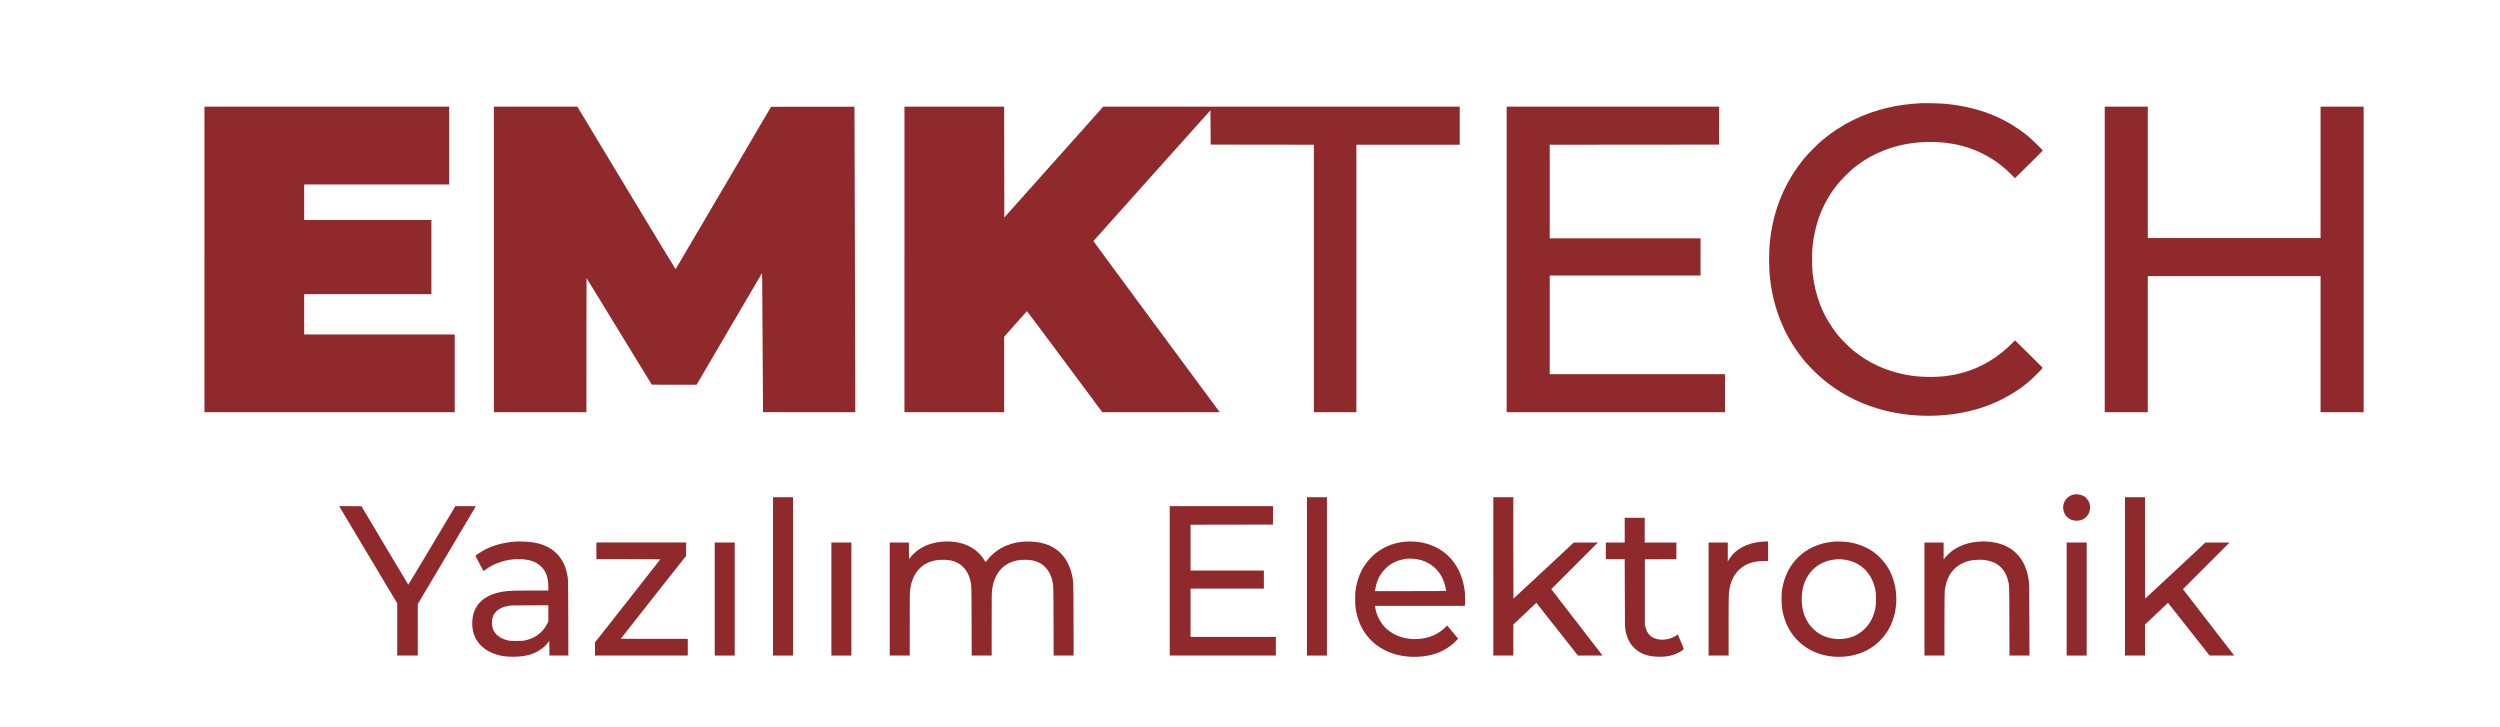 <?xml version="1.0" standalone="no"?>
<!DOCTYPE svg PUBLIC "-//W3C//DTD SVG 20010904//EN"
 "http://www.w3.org/TR/2001/REC-SVG-20010904/DTD/svg10.dtd">
<svg version="1.0" xmlns="http://www.w3.org/2000/svg"
 width="9000pt" height="2618pt" viewBox="0 0 9000 2618"
 preserveAspectRatio="xMidYMid meet">

<g transform="translate(0,2618) scale(0.1,-0.1)"
fill="#90292c" stroke="none">
<path d="M69145 22464 c-469 -28 -789 -71 -1155 -155 -901 -207 -1687 -593
-2381 -1169 -160 -134 -506 -479 -639 -640 -697 -838 -1117 -1831 -1244 -2940
-53 -459 -53 -977 0 -1440 128 -1132 577 -2171 1299 -3005 219 -253 542 -554
811 -756 598 -451 1274 -770 2025 -959 1130 -283 2396 -246 3469 102 261 85
432 154 685 277 409 200 755 427 1077 710 141 124 451 437 446 451 -2 6 -227
230 -501 499 l-497 489 -78 -80 c-98 -102 -299 -282 -422 -380 -572 -452
-1235 -731 -1960 -822 -457 -58 -999 -44 -1442 38 -732 136 -1361 423 -1918
874 -145 118 -456 432 -571 577 -511 643 -798 1354 -896 2217 -24 215 -24 761
0 976 99 872 399 1606 915 2242 123 151 435 459 592 584 755 601 1693 916
2728 916 1038 0 1914 -306 2657 -929 50 -41 158 -142 242 -225 l152 -149 501
493 c275 271 500 497 500 502 0 19 -412 419 -537 521 -825 674 -1820 1059
-3003 1162 -165 15 -724 27 -855 19z"/>
<path d="M7360 16840 l0 -5500 4505 0 4505 0 0 1400 0 1400 -2710 0 -2710 0 0
725 0 725 2290 0 2290 0 0 1335 0 1335 -2290 0 -2290 0 0 640 0 640 2610 0
2610 0 0 1400 0 1400 -4405 0 -4405 0 0 -5500z"/>
<path d="M17780 16840 l0 -5500 1665 0 1665 0 2 2417 3 2416 1175 -1921 1175
-1921 806 -1 806 0 1173 2003 c645 1101 1176 2006 1181 2012 5 5 9 -210 10
-520 0 -439 26 -4474 28 -4482 1 -2 748 -3 1661 -3 l1660 0 0 1058 c-1 857
-27 9931 -29 9940 -1 1 -676 1 -1502 0 l-1501 -3 -1714 -2920 c-943 -1605
-1718 -2922 -1722 -2926 -4 -4 -801 1311 -1772 2922 l-1765 2928 -1502 1
-1503 0 0 -5500z"/>
<path d="M32560 16840 l0 -5500 1795 0 1795 0 0 1359 0 1358 406 459 c223 253
409 460 414 462 4 2 617 -816 1361 -1818 l1353 -1820 2113 0 2113 0 -109 148
c-60 81 -1084 1466 -2275 3077 -1191 1612 -2165 2933 -2163 2937 1 4 949 1065
2107 2357 l2105 2350 5 -617 5 -617 1858 -3 1857 -2 0 -4815 0 -4815 765 0
765 0 0 4815 0 4815 1860 0 1860 0 0 685 0 685 -6418 0 -6417 0 -1780 -1995
-1780 -1994 -3 1994 -2 1995 -1795 0 -1795 0 0 -5500z"/>
<path d="M54240 16840 l0 -5500 3930 0 3930 0 0 685 0 685 -3155 0 -3155 0 0
1775 0 1775 2715 0 2715 0 0 670 0 670 -2715 0 -2715 0 0 1685 0 1685 3048 2
3047 3 3 683 2 682 -3825 0 -3825 0 0 -5500z"/>
<path d="M75770 16840 l0 -5500 775 0 775 0 0 2450 0 2450 3110 0 3110 0 0
-2450 0 -2450 775 0 775 0 0 5500 0 5500 -775 0 -775 0 0 -2365 0 -2365 -3110
0 -3110 0 0 2365 0 2365 -775 0 -775 0 0 -5500z"/>
<path d="M74665 8380 c-210 -46 -355 -197 -387 -403 -30 -194 70 -394 242
-486 156 -83 363 -75 511 20 191 122 268 396 169 607 -33 70 -114 162 -176
198 -96 56 -261 86 -359 64z"/>
<path d="M27830 5430 l0 -2850 360 0 360 0 0 2850 0 2850 -360 0 -360 0 0
-2850z"/>
<path d="M47050 5430 l0 -2850 360 0 360 0 0 2850 0 2850 -360 0 -360 0 0
-2850z"/>
<path d="M53760 5430 l0 -2850 360 0 360 0 0 558 0 558 232 220 c128 120 314
297 414 391 l181 172 749 -949 749 -949 443 -1 444 0 -64 83 c-95 121 -1719
2225 -1753 2270 l-28 38 839 840 839 839 -435 0 -435 -1 -1082 -1009 c-596
-556 -1085 -1010 -1088 -1010 -3 0 -5 821 -5 1825 l0 1825 -360 0 -360 0 0
-2850z"/>
<path d="M76500 5430 l0 -2850 360 0 360 0 0 558 0 558 232 220 c128 120 314
297 414 391 l181 172 749 -949 749 -949 443 -1 444 0 -64 83 c-95 121 -1719
2225 -1753 2270 l-28 38 839 840 839 839 -435 0 -435 -1 -1082 -1009 c-596
-556 -1085 -1010 -1088 -1010 -3 0 -5 821 -5 1825 l0 1825 -360 0 -360 0 0
-2850z"/>
<path d="M12222 7938 c8 -13 479 -801 1046 -1751 l1032 -1728 0 -940 0 -939
370 0 370 0 0 928 0 927 1045 1758 c575 967 1045 1761 1045 1763 0 2 -166 4
-368 4 l-368 0 -845 -1415 c-464 -778 -847 -1414 -851 -1412 -4 1 -385 637
-846 1412 l-838 1410 -403 3 -403 2 14 -22z"/>
<path d="M42110 5270 l0 -2690 1910 0 1910 0 0 335 0 335 -1535 0 -1535 0 0
870 0 870 1320 0 1320 0 0 325 0 325 -1320 0 -1320 0 0 825 0 825 1483 2 1482
3 3 333 2 332 -1860 0 -1860 0 0 -2690z"/>
<path d="M58490 7095 l0 -445 -340 0 -340 0 0 -300 0 -300 340 0 339 0 4
-1227 c3 -1203 4 -1230 25 -1338 53 -276 156 -480 319 -636 225 -215 508 -312
908 -312 194 -1 305 14 465 60 140 40 352 150 399 207 14 16 -22 108 -186 484
l-23 53 -33 -24 c-231 -174 -603 -217 -843 -98 -145 72 -237 195 -286 381
l-23 85 0 1180 0 1180 568 3 567 2 0 300 0 300 -570 0 -570 0 0 445 0 445
-360 0 -360 0 0 -445z"/>
<path d="M18570 6684 c-438 -32 -806 -130 -1129 -300 -99 -53 -298 -181 -319
-207 -8 -9 29 -85 134 -277 79 -146 145 -269 147 -274 2 -5 40 19 86 53 160
118 311 195 523 266 229 76 412 105 663 105 368 0 613 -81 803 -264 182 -175
261 -398 262 -733 l0 -133 -612 0 c-616 0 -818 -7 -1003 -36 -737 -115 -1125
-511 -1125 -1150 0 -570 354 -989 965 -1143 162 -40 290 -54 510 -54 441 0
768 93 1034 294 84 63 195 175 238 241 l28 42 3 -267 2 -267 341 0 340 0 -4
1363 c-3 1472 -1 1408 -57 1642 -146 618 -587 990 -1280 1079 -123 16 -443 28
-550 20z m1170 -2585 l0 -291 -39 -79 c-57 -113 -106 -184 -190 -272 -162
-170 -350 -273 -601 -329 -94 -21 -129 -23 -330 -22 -211 0 -231 2 -325 27
-234 63 -401 183 -487 350 -34 67 -58 184 -58 281 0 170 44 287 147 396 96
103 238 170 433 204 129 23 113 23 803 24 l647 2 0 -291z"/>
<path d="M33896 6678 c-221 -19 -459 -84 -640 -175 -184 -92 -375 -246 -481
-387 l-50 -67 -3 301 -2 300 -345 0 -345 0 0 -2035 0 -2035 360 0 360 0 0
1124 c0 957 2 1143 15 1243 26 194 67 337 142 488 200 403 587 612 1096 592
152 -5 242 -21 359 -62 272 -95 473 -324 557 -636 57 -208 54 -140 58 -1496
l4 -1253 359 0 360 0 0 1124 c0 957 2 1143 15 1243 26 194 67 337 142 488 200
403 587 612 1096 592 152 -5 242 -21 359 -62 272 -95 473 -324 557 -636 57
-208 54 -140 58 -1496 l4 -1253 360 0 360 0 -4 1298 c-4 1426 -2 1379 -67
1647 -130 542 -456 910 -944 1070 -328 107 -761 121 -1120 36 -176 -42 -378
-123 -519 -207 -169 -102 -368 -281 -467 -422 -41 -58 -46 -62 -58 -45 -7 10
-39 59 -72 110 -291 444 -845 670 -1504 611z"/>
<path d="M50570 6678 c-851 -80 -1520 -661 -1723 -1498 -49 -199 -62 -317 -62
-565 0 -259 14 -371 70 -590 185 -718 712 -1234 1450 -1419 457 -115 1000 -93
1420 58 274 99 543 276 720 473 l47 53 -197 236 -196 235 -75 -71 c-265 -252
-558 -379 -945 -411 -454 -38 -891 104 -1185 383 -202 192 -346 474 -389 761
l-7 47 1616 0 1616 0 7 28 c12 44 8 399 -6 502 -89 696 -417 1226 -947 1531
-345 199 -782 288 -1214 247z m407 -624 c555 -82 954 -471 1064 -1036 10 -54
19 -103 19 -108 0 -6 -465 -10 -1281 -10 l-1281 0 7 53 c10 78 52 241 82 316
116 295 328 529 598 664 128 64 305 116 445 130 91 10 252 6 347 -9z"/>
<path d="M63430 6679 c-559 -49 -964 -270 -1194 -653 l-36 -60 0 342 0 342
-345 0 -345 0 0 -2035 0 -2035 360 0 360 0 0 1089 c0 1193 1 1211 59 1436 124
474 447 774 921 856 81 14 164 20 278 21 l162 0 0 354 0 354 -62 -1 c-35 -1
-106 -5 -158 -10z"/>
<path d="M66055 6684 c-263 -26 -376 -48 -560 -109 -745 -244 -1239 -858
-1347 -1675 -18 -142 -15 -470 6 -615 98 -657 445 -1179 992 -1488 608 -343
1446 -352 2072 -22 490 260 834 702 976 1255 159 619 56 1292 -271 1782 -103
155 -270 336 -408 444 -275 215 -620 358 -989 409 -109 16 -393 27 -471 19z
m286 -644 c611 -62 1045 -466 1171 -1093 20 -96 23 -143 23 -332 0 -235 -9
-306 -61 -489 -101 -355 -346 -657 -662 -815 -209 -105 -496 -156 -737 -131
-341 34 -605 158 -826 387 -244 254 -373 580 -386 981 -14 411 88 747 311
1027 187 235 473 400 781 449 170 27 243 30 386 16z"/>
<path d="M71201 6679 c-503 -45 -918 -248 -1185 -582 l-46 -58 0 306 0 305
-345 0 -345 0 0 -2035 0 -2035 360 0 360 0 0 1118 c0 698 4 1151 10 1207 70
610 400 992 952 1100 130 26 380 31 517 11 413 -61 683 -293 796 -683 61 -211
59 -153 62 -1510 l4 -1243 360 0 360 0 -4 1298 c-3 1264 -4 1300 -24 1427 -67
413 -203 708 -430 939 -96 97 -167 152 -285 222 -291 171 -702 250 -1117 213z"/>
<path d="M21470 6350 l0 -300 1150 0 c633 0 1150 -3 1150 -7 0 -5 -529 -678
-1175 -1498 l-1175 -1490 0 -237 0 -238 1670 0 1670 0 0 300 0 300 -1205 0
c-663 0 -1205 3 -1205 8 0 4 529 676 1175 1494 l1175 1487 0 240 0 241 -1615
0 -1615 0 0 -300z"/>
<path d="M25730 4615 l0 -2035 360 0 360 0 0 2035 0 2035 -360 0 -360 0 0
-2035z"/>
<path d="M29930 4615 l0 -2035 360 0 360 0 0 2035 0 2035 -360 0 -360 0 0
-2035z"/>
<path d="M74400 4615 l0 -2035 360 0 360 0 0 2035 0 2035 -360 0 -360 0 0
-2035z"/>
</g>
</svg>

